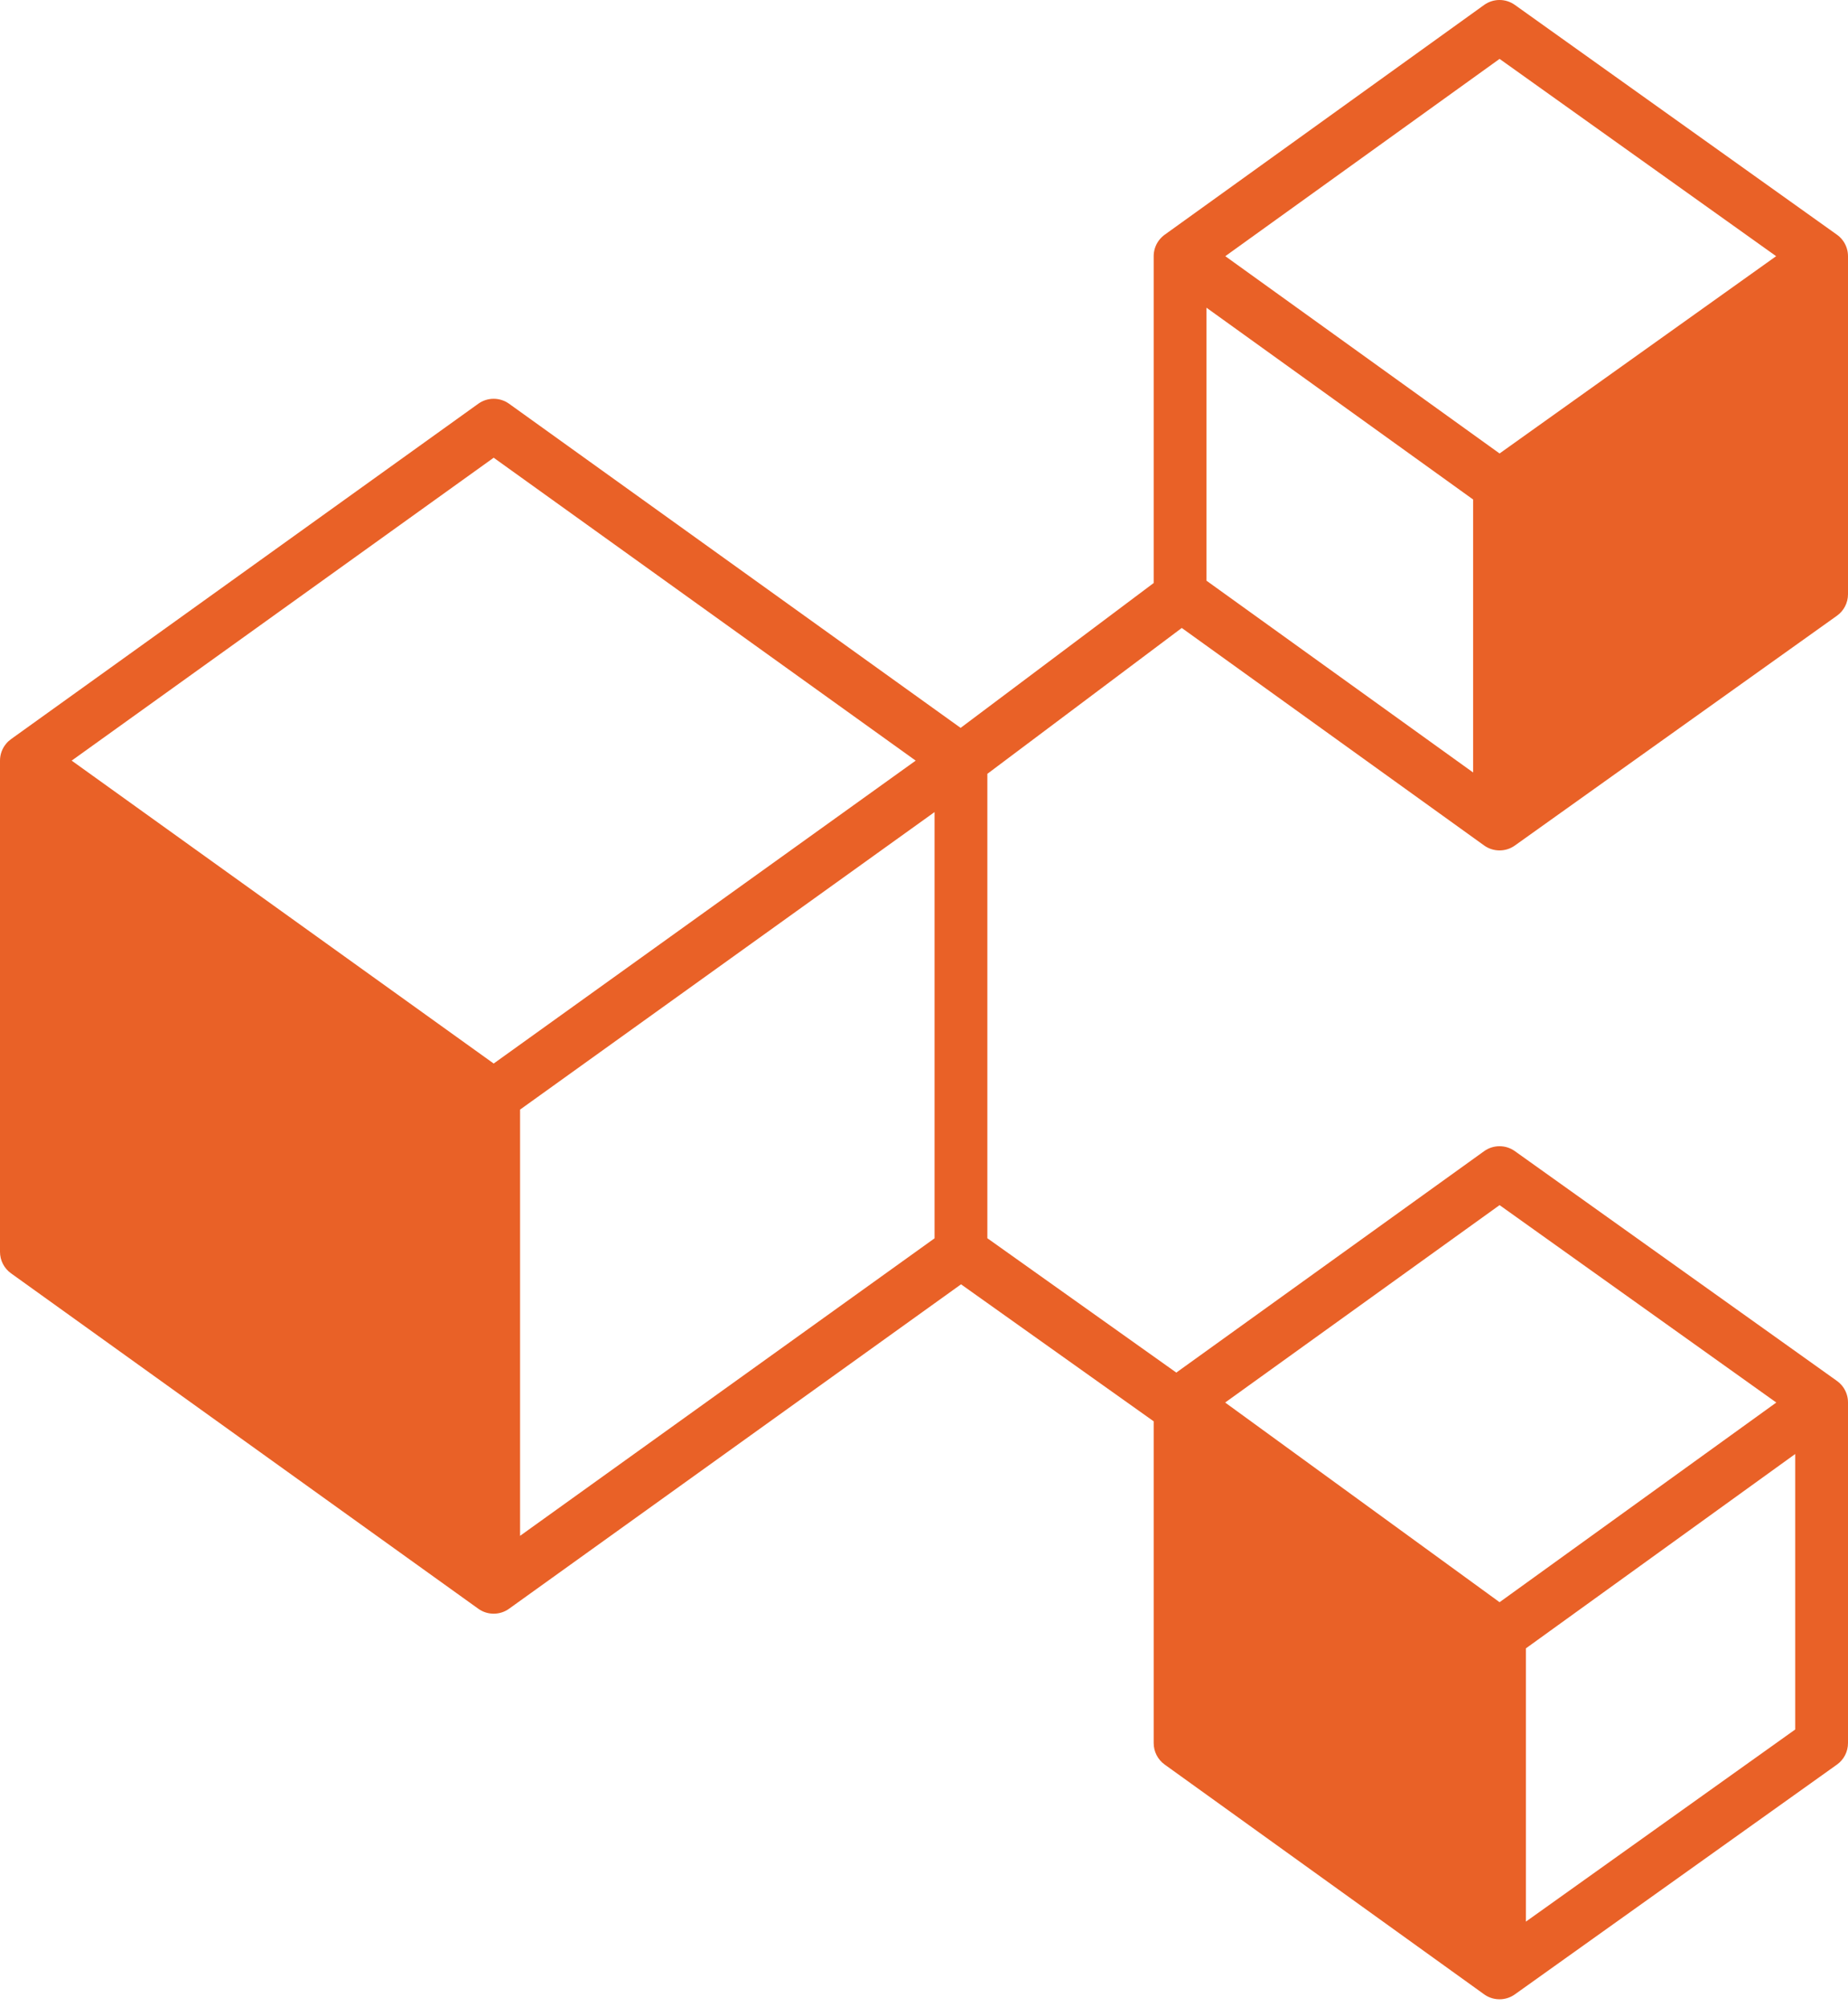 <svg width="70" height="76" viewBox="0 0 70 76" fill="none" xmlns="http://www.w3.org/2000/svg">
<path fill-rule="evenodd" clip-rule="evenodd" d="M57.381 0.186C57.032 -0.063 56.564 -0.062 56.216 0.188L44.126 8.881C44.11 8.892 44.095 8.904 44.079 8.916C44.029 8.956 43.982 9.001 43.941 9.049C43.801 9.212 43.716 9.418 43.702 9.636C43.701 9.657 43.7 9.679 43.7 9.7V22.075L36.387 27.56L19.283 15.287C18.934 15.037 18.465 15.037 18.117 15.287L0.427 27.98C0.356 28.03 0.292 28.088 0.237 28.154C0.089 28.328 0 28.554 0 28.8V47.4C0 47.722 0.155 48.025 0.417 48.212L18.108 60.906C18.264 61.021 18.455 61.092 18.662 61.099L18.685 61.1L18.7 61.1C18.922 61.1 19.127 61.028 19.293 60.905L36.403 48.629L43.7 53.816V66C43.7 66.322 43.855 66.624 44.116 66.812L56.207 75.505C56.346 75.608 56.512 75.675 56.693 75.694C56.728 75.698 56.763 75.7 56.798 75.7H56.8C56.825 75.7 56.85 75.699 56.874 75.697C57.066 75.683 57.242 75.615 57.388 75.509L69.581 66.814C69.844 66.627 70 66.323 70 66V53.1V53.097C70 53.068 69.999 53.039 69.996 53.01C69.977 52.801 69.893 52.604 69.757 52.446C69.706 52.388 69.649 52.335 69.585 52.289L69.571 52.279L57.381 43.586C57.032 43.337 56.564 43.338 56.216 43.588L44.557 51.971L37.4 46.884V29.3L44.764 23.777L56.205 32.004C56.372 32.127 56.577 32.2 56.8 32.2C57.021 32.2 57.225 32.129 57.39 32.008L69.581 23.314C69.844 23.127 70 22.823 70 22.5V9.7C70 9.68 69.999 9.66 69.998 9.64C69.987 9.448 69.92 9.265 69.809 9.112C69.77 9.058 69.725 9.007 69.674 8.961C69.641 8.932 69.607 8.904 69.57 8.879L57.381 0.186ZM55.8 18.913L45.7 11.651V21.987L55.8 29.249V18.913ZM46.413 9.7L56.802 2.23L67.278 9.7L56.802 17.17L46.413 9.7ZM19.7 58.152L35.4 46.887V30.748L19.7 42.013V58.152ZM18.7 40.269L2.715 28.8L18.7 17.331L34.685 28.8L18.7 40.269ZM57.8 72.759V62.412L68 55.054V65.485L57.8 72.759ZM46.407 53.105L56.802 45.63L67.284 53.105L56.802 60.665L46.407 53.105Z" fill="#E96127"/>
</svg>
